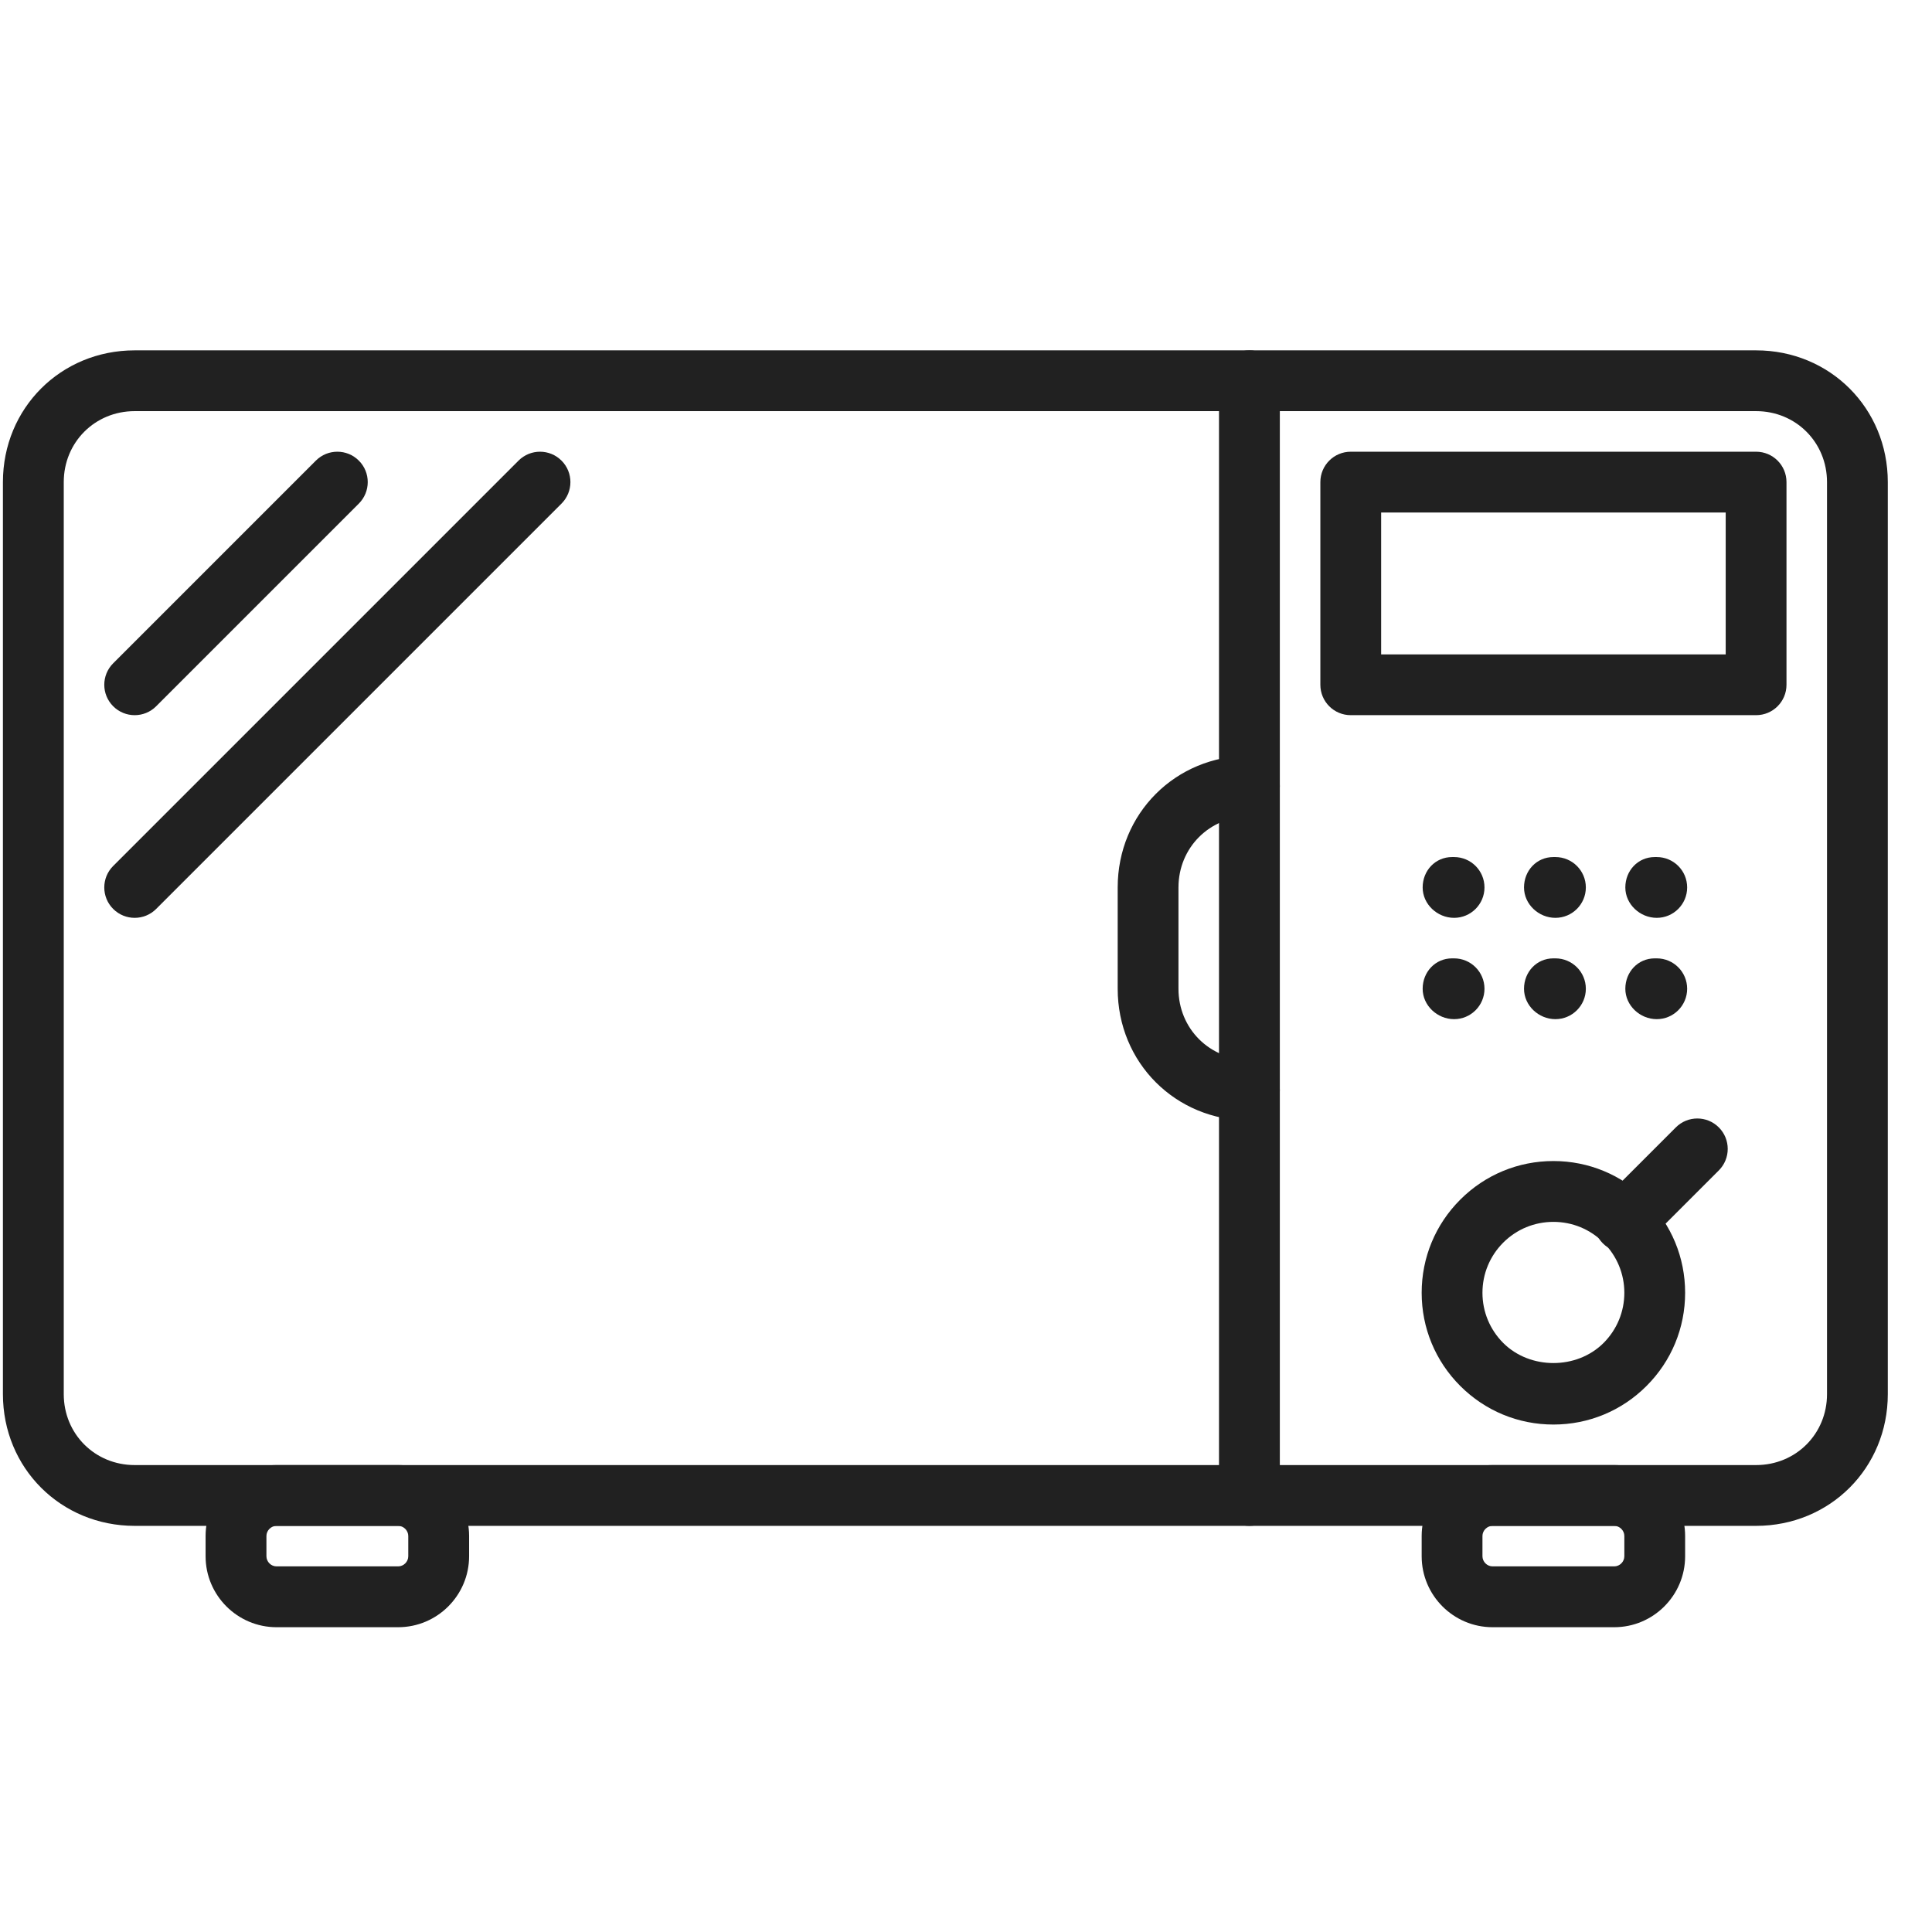 <svg width="41" height="41" viewBox="0 0 41 41" fill="none" xmlns="http://www.w3.org/2000/svg">
<g clip-path="url(#clip0_101_1580)">
<path d="M37.267 7.435H2.858C1.29 7.435 0.062 8.663 0.062 10.231V29.586C0.062 31.153 1.29 32.381 2.858 32.381H37.267C38.834 32.381 40.062 31.153 40.062 29.586V10.231C40.062 8.663 38.834 7.435 37.267 7.435ZM38.772 29.586C38.772 30.43 38.111 31.091 37.267 31.091H2.858C2.014 31.091 1.353 30.43 1.353 29.586V10.231C1.353 9.387 2.014 8.725 2.858 8.725H37.267C38.111 8.725 38.772 9.387 38.772 10.231V29.586Z" fill="#212121"/>
<path d="M8.449 31.091H5.869C5.039 31.091 4.363 31.766 4.363 32.596V33.026C4.363 33.856 5.039 34.532 5.869 34.532H8.449C9.279 34.532 9.955 33.856 9.955 33.026V32.596C9.955 31.766 9.279 31.091 8.449 31.091ZM8.664 33.026C8.664 33.143 8.566 33.241 8.449 33.241H5.869C5.752 33.241 5.654 33.143 5.654 33.026V32.596C5.654 32.48 5.752 32.381 5.869 32.381H8.449C8.566 32.381 8.664 32.48 8.664 32.596V33.026Z" fill="#212121"/>
<path d="M34.256 31.091H31.675C30.845 31.091 30.17 31.766 30.17 32.596V33.026C30.17 33.856 30.845 34.532 31.675 34.532H34.256C35.086 34.532 35.761 33.856 35.761 33.026V32.596C35.761 31.766 35.086 31.091 34.256 31.091ZM34.471 33.026C34.471 33.143 34.373 33.241 34.256 33.241H31.675C31.559 33.241 31.46 33.143 31.46 33.026V32.596C31.46 32.48 31.559 32.381 31.675 32.381H34.256C34.373 32.381 34.471 32.48 34.471 32.596V33.026Z" fill="#212121"/>
<path d="M26.514 7.435C26.158 7.435 25.869 7.724 25.869 8.08V31.736C25.869 32.092 26.158 32.381 26.514 32.381C26.87 32.381 27.16 32.092 27.16 31.736V8.08C27.16 7.724 26.87 7.435 26.514 7.435Z" fill="#212121"/>
<path d="M37.267 9.586H28.665C28.309 9.586 28.02 9.874 28.02 10.231V14.532C28.02 14.889 28.309 15.177 28.665 15.177H37.267C37.623 15.177 37.912 14.889 37.912 14.532V10.231C37.912 9.874 37.623 9.586 37.267 9.586ZM36.622 13.887H29.31V10.876H36.622V13.887Z" fill="#212121"/>
<path d="M26.515 22.489C25.67 22.489 25.009 21.828 25.009 20.983V18.833C25.009 17.989 25.67 17.327 26.515 17.327C26.87 17.327 27.16 17.039 27.16 16.682C27.16 16.326 26.87 16.037 26.515 16.037C24.947 16.037 23.719 17.265 23.719 18.833V20.983C23.719 22.551 24.947 23.779 26.515 23.779C26.87 23.779 27.16 23.49 27.16 23.134C27.16 22.778 26.87 22.489 26.515 22.489Z" fill="#212121"/>
<path d="M7.615 9.775C7.363 9.523 6.955 9.523 6.703 9.775L2.402 14.076C2.15 14.328 2.15 14.736 2.402 14.988C2.528 15.114 2.693 15.177 2.858 15.177C3.023 15.177 3.189 15.114 3.314 14.988L7.615 10.687C7.867 10.435 7.867 10.026 7.615 9.775Z" fill="#212121"/>
<path d="M11.916 9.775C11.664 9.523 11.256 9.523 11.004 9.775L2.402 18.377C2.15 18.628 2.15 19.038 2.402 19.289C2.528 19.415 2.693 19.478 2.858 19.478C3.023 19.478 3.189 19.415 3.314 19.289L11.916 10.687C12.168 10.435 12.168 10.026 11.916 9.775Z" fill="#212121"/>
<path d="M34.942 25.458C34.414 24.931 33.712 24.639 32.966 24.639C32.219 24.639 31.517 24.93 30.989 25.458C30.461 25.986 30.17 26.688 30.17 27.435C30.17 28.182 30.461 28.884 30.989 29.412C31.517 29.94 32.219 30.231 32.966 30.231C33.712 30.231 34.415 29.94 34.942 29.412C35.47 28.884 35.761 28.182 35.761 27.435C35.761 26.688 35.471 25.986 34.942 25.458ZM34.03 28.5C33.461 29.068 32.47 29.068 31.901 28.5C31.617 28.215 31.46 27.837 31.46 27.435C31.46 27.033 31.617 26.655 31.901 26.37C32.186 26.086 32.563 25.93 32.966 25.93C33.368 25.93 33.745 26.086 34.03 26.37C34.314 26.655 34.471 27.033 34.471 27.435C34.471 27.837 34.314 28.215 34.03 28.5Z" fill="#212121"/>
<path d="M30.858 18.188H30.815C30.459 18.188 30.191 18.476 30.191 18.833C30.191 19.189 30.502 19.478 30.858 19.478C31.214 19.478 31.503 19.189 31.503 18.833C31.503 18.476 31.214 18.188 30.858 18.188Z" fill="#212121"/>
<path d="M33.008 18.188H32.965C32.609 18.188 32.342 18.476 32.342 18.833C32.342 19.189 32.652 19.478 33.008 19.478C33.364 19.478 33.654 19.189 33.654 18.833C33.654 18.476 33.364 18.188 33.008 18.188Z" fill="#212121"/>
<path d="M35.159 18.188H35.116C34.76 18.188 34.492 18.476 34.492 18.833C34.492 19.189 34.803 19.478 35.159 19.478C35.515 19.478 35.804 19.189 35.804 18.833C35.804 18.476 35.515 18.188 35.159 18.188Z" fill="#212121"/>
<path d="M30.858 20.338H30.815C30.459 20.338 30.191 20.627 30.191 20.983C30.191 21.339 30.502 21.628 30.858 21.628C31.214 21.628 31.503 21.339 31.503 20.983C31.503 20.627 31.214 20.338 30.858 20.338Z" fill="#212121"/>
<path d="M33.008 20.338H32.965C32.609 20.338 32.342 20.627 32.342 20.983C32.342 21.339 32.652 21.628 33.008 21.628C33.364 21.628 33.654 21.339 33.654 20.983C33.654 20.627 33.365 20.338 33.008 20.338Z" fill="#212121"/>
<path d="M35.159 20.338H35.116C34.76 20.338 34.492 20.627 34.492 20.983C34.492 21.339 34.803 21.628 35.159 21.628C35.515 21.628 35.804 21.339 35.804 20.983C35.804 20.627 35.515 20.338 35.159 20.338Z" fill="#212121"/>
<path d="M36.476 23.925C36.224 23.673 35.816 23.673 35.564 23.925L34.015 25.474C33.763 25.726 33.763 26.134 34.015 26.386C34.141 26.512 34.306 26.575 34.471 26.575C34.637 26.575 34.802 26.512 34.928 26.386L36.476 24.838C36.728 24.586 36.728 24.177 36.476 23.925Z" fill="#212121"/>
</g>
<defs>
<clipPath id="clip0_101_1580">
<rect width="40" height="40" fill="white" transform="translate(0.062 0.983)"/>
</clipPath>
</defs>
</svg>
